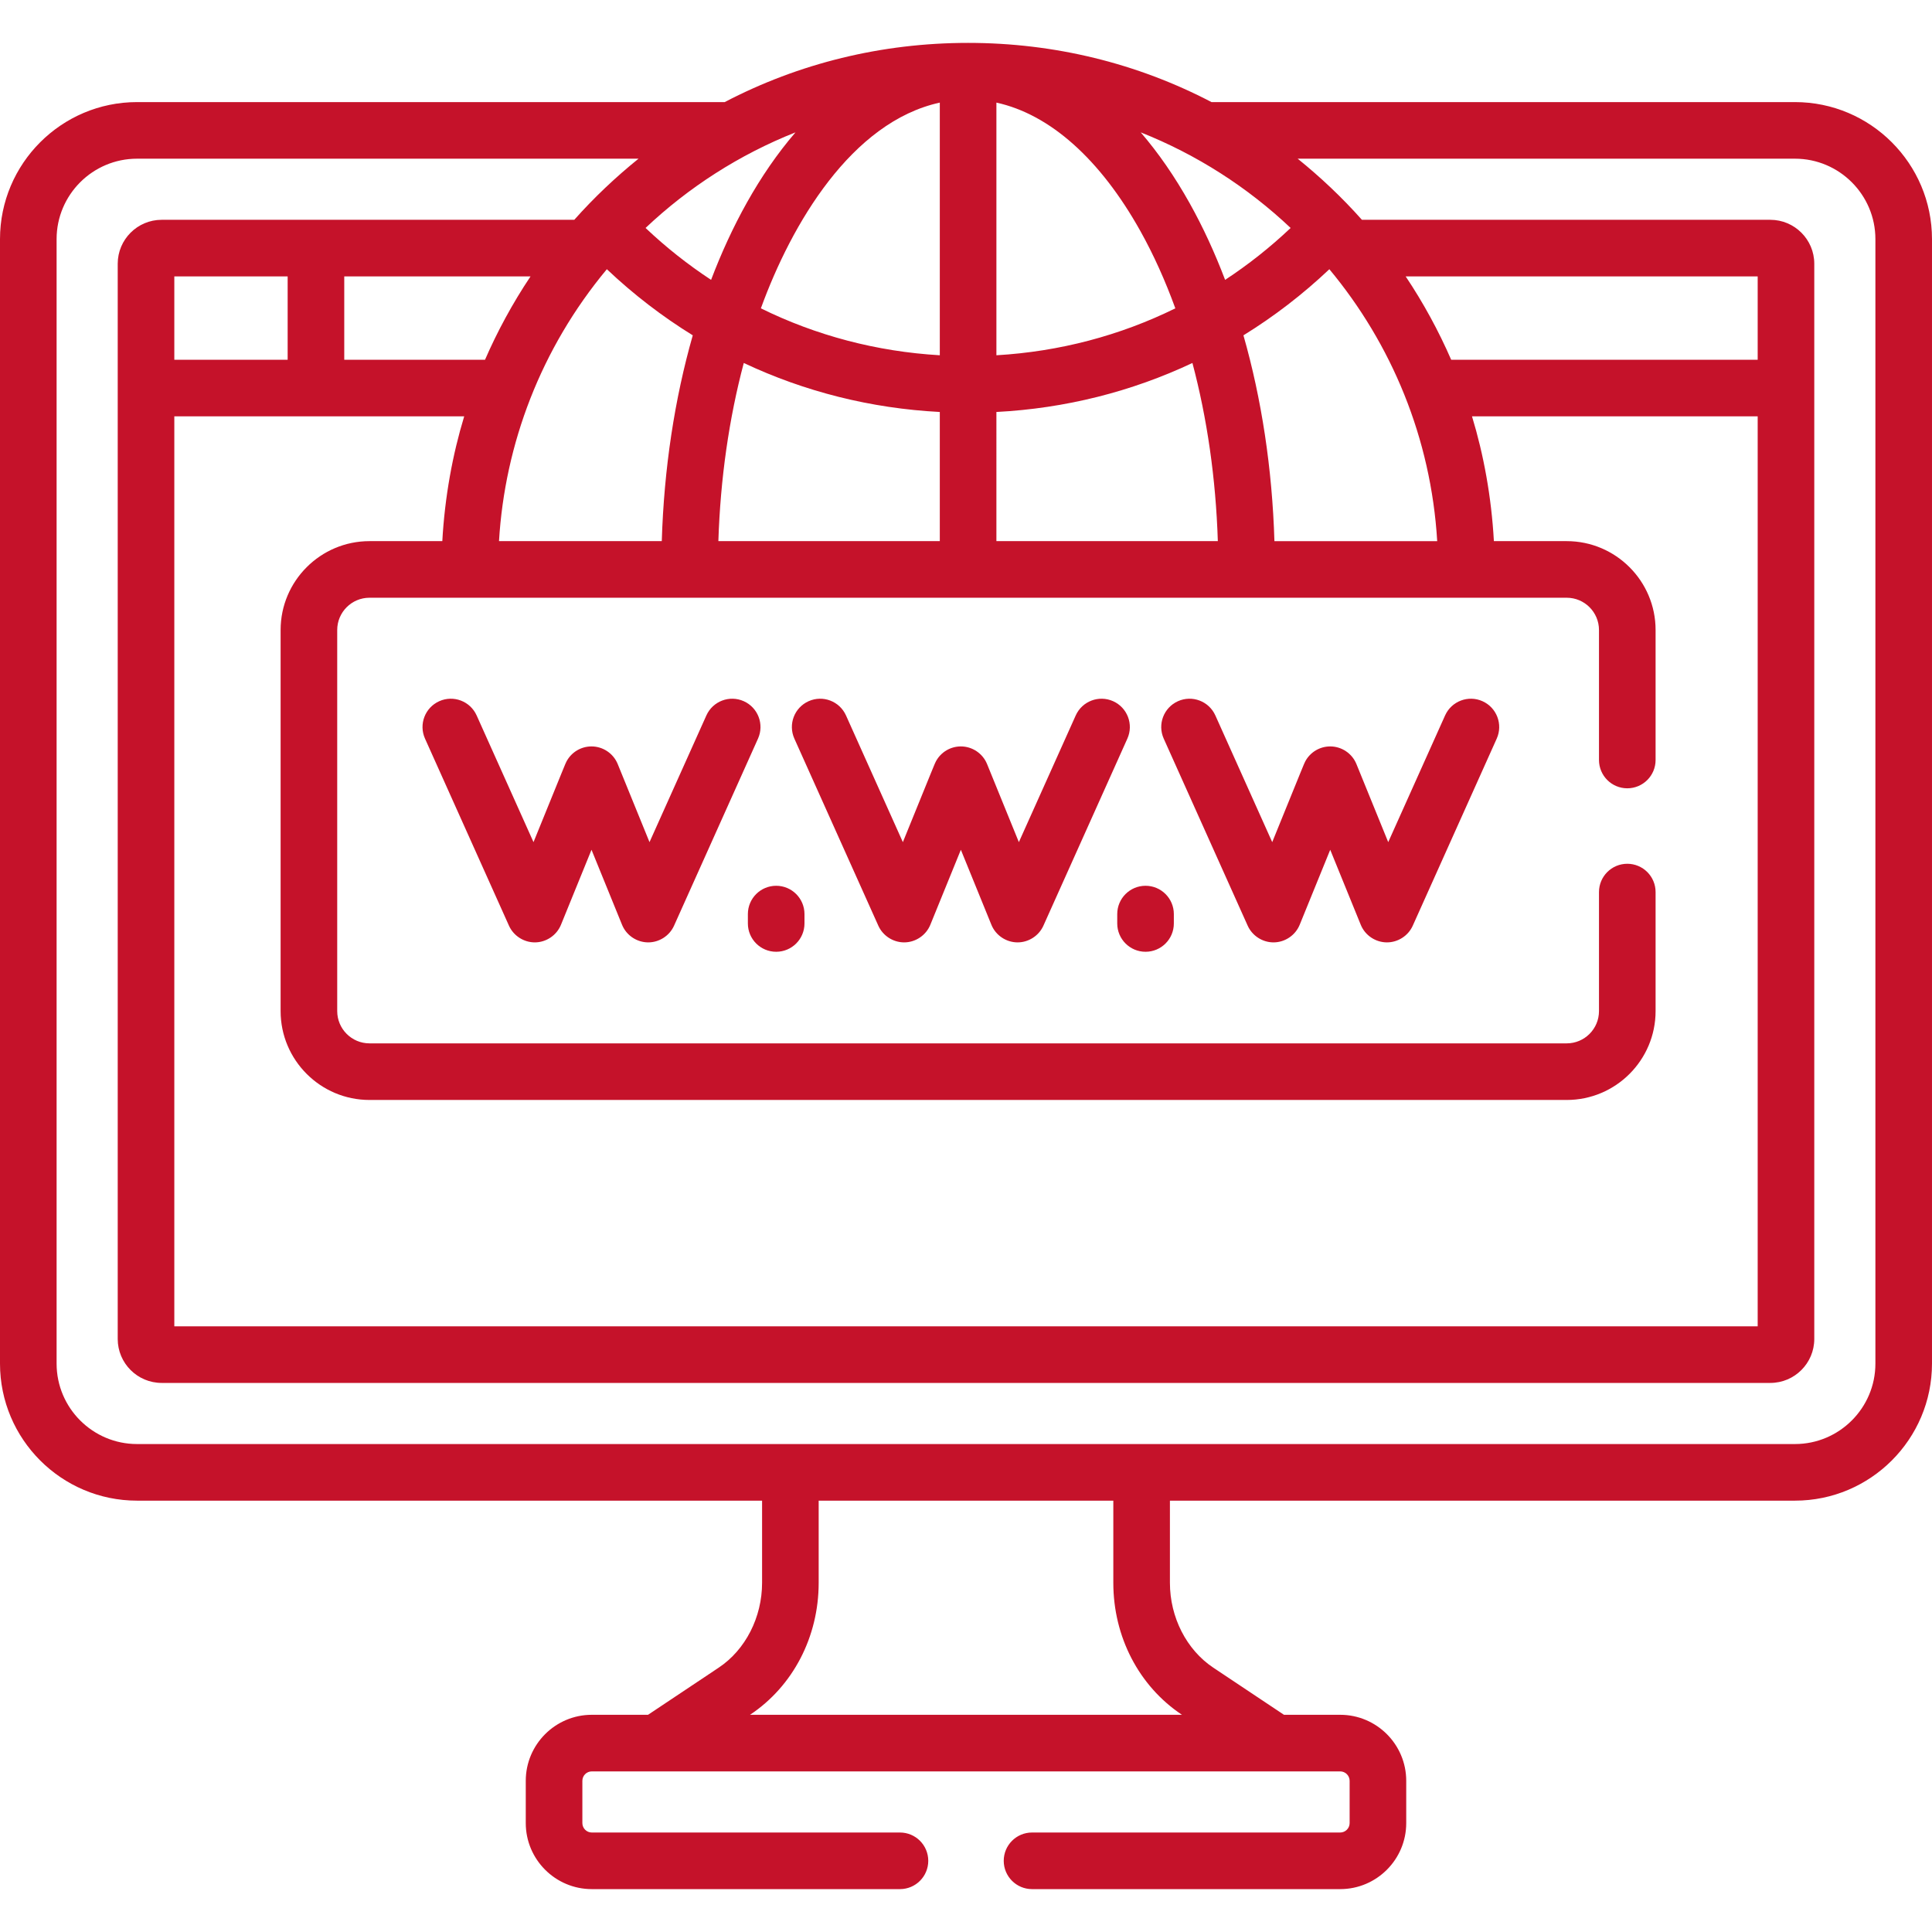 <svg xmlns:xlink="http://www.w3.org/1999/xlink" id="domain-icon" height="100" width="100" viewBox="0 0 512.004 512.004" xmlns="http://www.w3.org/2000/svg" enable-background="new 0 0 512.004 512.004"><g><path style="" d="m163.683 202.442c-1.159-2.801-3.918-4.631-6.93-4.631-2.743 0-5.292 1.505-6.606 3.953-.357.668-.166.295-8.762 21.412l-15.07-33.576c-1.697-3.779-6.136-5.468-9.914-3.771-3.778 1.696-5.467 6.134-3.771 9.914l22.249 49.57c1.198 2.672 3.921 4.431 6.84 4.431h.003.003c3.015 0 5.802-1.868 6.942-4.674l8.088-19.869 8.089 19.869c1.171 2.881 3.99 4.674 6.942 4.674h.003.003c2.865 0 5.616-1.701 6.84-4.431l22.249-49.57c1.695-3.779.007-8.218-3.771-9.914-3.774-1.695-8.217-.008-9.914 3.771l-15.07 33.576c-.061-.149-8.379-20.585-8.443-20.734z" fill="#C5122A"></path><path style="" d="m198.197 242.242v2.49c0 4.142 3.357 7.5 7.5 7.5s7.5-3.358 7.5-7.5v-2.49c0-4.142-3.357-7.5-7.5-7.5s-7.5 3.358-7.5 7.5z" fill="#C5122A"></path><path style="" d="m296.082 242.242v2.49c0 4.142 3.357 7.5 7.5 7.5s7.5-3.358 7.5-7.5v-2.49c0-4.142-3.357-7.5-7.5-7.5s-7.5 3.358-7.5 7.5z" fill="#C5122A"></path><path style="" d="m36.319 397.691h165.641v21.777c0 9.137-4.398 17.747-11.479 22.47l-18.745 12.504h-14.902c-9.649 0-17.5 7.85-17.5 17.5v11.197c0 9.649 7.851 17.5 17.5 17.5h81.667c4.143 0 7.5-3.358 7.5-7.5s-3.357-7.5-7.5-7.5h-81.667c-1.379 0-2.5-1.121-2.5-2.5v-11.197c0-1.378 1.121-2.5 2.5-2.5h198.335c1.378 0 2.499 1.121 2.499 2.5v11.197c0 1.378-1.121 2.5-2.499 2.5h-81.668c-4.143 0-7.5 3.358-7.5 7.5s3.357 7.5 7.5 7.5h81.668c9.649 0 17.499-7.85 17.499-17.5v-11.197c0-9.649-7.85-17.5-17.499-17.5h-14.903l-18.745-12.504c-7.08-4.723-11.478-13.333-11.478-22.47v-21.777h165.64c20.026 0 36.319-16.293 36.319-36.32v-297.995c0-20.027-16.293-36.32-36.319-36.32h-154.622c-19.626-10.26-41.58-15.69-64.501-15.69-22.922 0-44.877 5.429-64.503 15.69h-155.738c-20.026.001-36.319 16.294-36.319 36.32v297.995c0 20.027 16.293 36.32 36.319 36.32zm276.879 56.725.038.025h-114.468l.038-.025c11.367-7.583 18.154-20.647 18.154-34.948v-21.777h78.085v21.777c0 14.301 6.786 27.365 18.153 34.948zm28.838-394.003c-5.429 5.142-11.24 9.731-17.365 13.755-2.734-7.191-5.862-13.989-9.381-20.286-3.978-7.117-8.332-13.396-12.988-18.805 14.85 5.885 28.312 14.541 39.734 25.336zm38.841 82.996h-43.138c-.581-19.207-3.4-37.694-8.212-54.543 8.088-4.988 15.713-10.842 22.769-17.52 16.456 19.767 26.939 44.713 28.581 72.063zm-8.356-70.157h93.287v22.088h-81.226c-3.286-7.554-7.357-15.063-12.061-22.088zm-108.461-46.06c14.131 3.098 27.457 14.898 38.138 34.008 3.526 6.308 6.617 13.193 9.279 20.515-14.656 7.214-30.69 11.457-47.417 12.435zm0 81.988c18.278-.952 35.829-5.387 51.948-12.986 3.893 14.644 6.203 30.608 6.734 47.215h-58.682zm151.14 49.229c4.715 0 8.551 3.836 8.551 8.552v34.45c0 4.142 3.357 7.5 7.5 7.5s7.5-3.358 7.5-7.5v-34.45c0-12.986-10.564-23.552-23.551-23.552h-19.302c-.653-11.755-2.723-22.97-5.798-33.068h75.707v241.154h-419.611v-241.154h76.821c-3.069 10.079-5.146 21.328-5.798 33.068h-19.301c-12.986 0-23.552 10.565-23.552 23.552v100.993c0 12.986 10.565 23.551 23.552 23.551h317.282c12.986 0 23.551-10.565 23.551-23.551v-31.543c0-4.142-3.357-7.5-7.5-7.5s-7.5 3.358-7.5 7.5v31.543c0 4.715-3.836 8.551-8.551 8.551h-317.282c-4.716 0-8.552-3.836-8.552-8.551v-100.993c0-4.715 3.836-8.552 8.552-8.552zm-369.004-63.068v-22.089h30.035v22.088h-30.035zm82.34 0h-37.305v-22.089h49.366c-4.79 7.153-8.856 14.712-12.061 22.089zm32.287-23.996c7.056 6.678 14.681 12.533 22.769 17.521-4.812 16.849-7.631 35.336-8.212 54.543h-43.138c1.544-25.732 11.089-51.052 28.581-72.064zm29.554 72.064c.531-16.607 2.841-32.571 6.734-47.215 16.118 7.599 33.67 12.034 51.949 12.986v34.229zm58.683-116.217v66.958c-16.728-.978-32.762-5.22-47.418-12.435 8.15-22.416 24.013-49.393 47.418-54.523zm-38.244 7.885c-9.738 11.31-17.064 25.135-22.369 39.091-6.124-4.024-11.935-8.613-17.365-13.755 11.422-10.796 24.884-19.451 39.734-25.336zm-195.816 28.299c0-11.756 9.563-21.32 21.319-21.32h132.899c-6.055 4.891-11.789 10.299-17.026 16.196-10.836 0-97.215 0-109.349 0-6.422 0-11.646 5.225-11.646 11.646v284.949c0 6.422 5.225 11.647 11.646 11.647h426.318c6.422 0 11.646-5.225 11.646-11.647 0-12.676 0-260.121 0-284.949 0-6.421-5.225-11.646-11.646-11.646h-108.235c-5.323-5.994-11.075-11.39-17.026-16.196h131.785c11.756 0 21.319 9.564 21.319 21.32v297.995c0 11.756-9.563 21.32-21.319 21.32-7.058 0-432.739 0-439.365 0-11.756 0-21.319-9.564-21.319-21.32v-297.995z" fill="#C5122A"></path><path style="" d="m261.567 202.442c-1.159-2.801-3.918-4.631-6.93-4.631-2.743 0-5.292 1.505-6.606 3.953-.357.668-.166.295-8.762 21.412l-15.07-33.576c-1.697-3.779-6.136-5.468-9.914-3.771-3.778 1.696-5.467 6.134-3.771 9.914l22.249 49.57c1.198 2.672 3.921 4.431 6.84 4.431h.003.003c3.015 0 5.802-1.868 6.942-4.674l8.088-19.869 8.089 19.869c1.171 2.881 3.99 4.674 6.942 4.674h.003.003c2.865 0 5.616-1.701 6.84-4.431l22.249-49.57c1.695-3.779.007-8.218-3.771-9.914-3.774-1.695-8.217-.008-9.914 3.771l-15.07 33.576c-.061-.149-8.379-20.585-8.443-20.734z" fill="#C5122A"></path><path style="" d="m359.452 202.442c-1.159-2.801-3.918-4.631-6.93-4.631-2.743 0-5.292 1.505-6.606 3.953-.357.668-.166.295-8.762 21.412l-15.07-33.576c-1.697-3.779-6.136-5.468-9.914-3.771-3.778 1.696-5.467 6.134-3.771 9.914l22.249 49.57c1.198 2.672 3.921 4.431 6.84 4.431h.003.003c3.015 0 5.802-1.868 6.942-4.674l8.088-19.869 8.089 19.869c1.171 2.881 3.99 4.674 6.942 4.674h.003.003c2.865 0 5.616-1.701 6.84-4.431l22.249-49.57c1.695-3.779.007-8.218-3.771-9.914-3.774-1.695-8.217-.008-9.914 3.771l-15.07 33.576c-.061-.149-8.379-20.585-8.443-20.734z" fill="#C5122A"></path></g></svg>